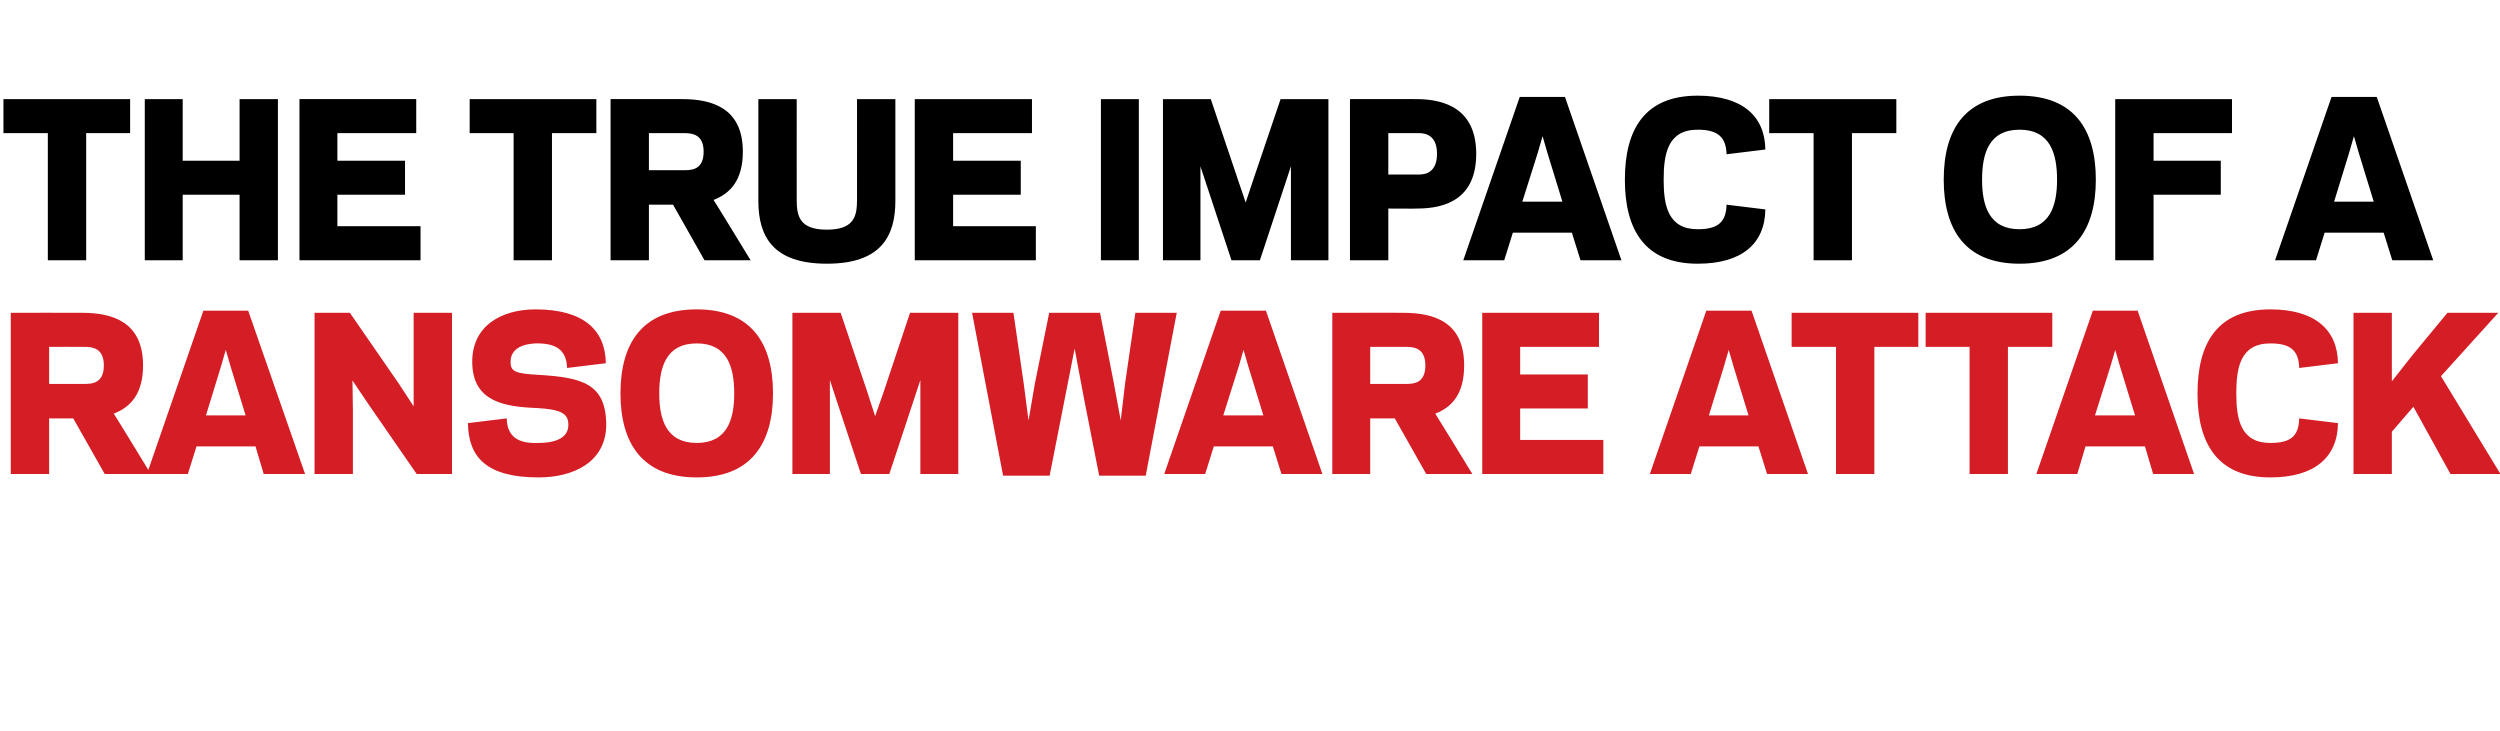 <?xml version="1.0" standalone="no"?><!DOCTYPE svg PUBLIC "-//W3C//DTD SVG 1.1//EN" "http://www.w3.org/Graphics/SVG/1.1/DTD/svg11.dtd"><svg xmlns="http://www.w3.org/2000/svg" version="1.1" width="580.2px" height="169.6px" viewBox="0 -22 580.2 169.6" style="top:-22px"><desc>the true impact of a ransomware attack</desc><defs/><g id="Polygon7762"><path d="m11.4 88l-8.9 0l0-37.4c0 0 16.56-.04 16.6 0c6.7 0 14.1 1.9 14.1 12.2c0 6.6-2.9 9.7-6.8 11.2c.05-.02 8.6 14 8.6 14l-10.7 0l-7.3-12.9l-5.6 0l0 12.9zm8.3-20.9c1.9 0 4.4-.3 4.4-4.3c0-3.9-2.5-4.3-4.4-4.3c.03-.02-8.3 0-8.3 0l0 8.6c0 0 8.33.02 8.3 0zm39.6 14.5l-13.7 0l-2 6.4l-9.5 0l13.1-37.9l10.4 0l13.2 37.9l-9.6 0l-1.9-6.4zm-11.5-7.2l9.2 0l-3.5-11.4l-1.1-3.8l-1.1 3.8l-3.5 11.4zm37.5-2.9l-3.5-5.2l.1 6.9l0 14.8l-8.9 0l0-37.4l8.2 0l11.4 16.5l3.4 5.2l0-7l0-14.7l8.9 0l0 37.4l-8.2 0l-11.4-16.5zm23.3 4.7c0 0 9-1.1 9-1.1c.1 4.3 2.7 5.9 7.4 5.7c3.4 0 7-.9 6.9-4.3c0-2.5-1.7-3.5-7.3-3.8c-7.6-.3-14.8-1.5-15-10.4c-.2-8.7 6.8-12.5 14.7-12.5c11 0 16.2 4.7 16.3 12.5c0 0-9 1.1-9 1.1c-.1-4.2-2.6-5.8-7.3-5.7c-2.6.1-5.9 1-5.8 4.4c0 2.2 1.3 2.6 6.5 2.9c10.2.6 15.5 2.1 15.7 11.3c.1 9-7.7 12.5-15.7 12.5c-12.1 0-16.3-4.7-16.4-12.6zm35.4-6.9c0-11.7 5.1-19.5 17.7-19.5c12.6 0 17.7 7.8 17.7 19.5c0 11.6-5.1 19.5-17.7 19.5c-12.6 0-17.7-7.9-17.7-19.5zm9 0c0 6 1.6 11.5 8.7 11.5c7.1 0 8.7-5.5 8.7-11.5c0-6.1-1.6-11.6-8.7-11.6c-7.1 0-8.7 5.5-8.7 11.6zm39.6-3.1l0 21.8l-8.7 0l0-37.4l11.2 0l6.2 18.4l1.8 5.6l2-5.7l6.1-18.3l11.2 0l0 37.4l-8.8 0l0-21.8l-7.2 21.8l-6.6 0l-7.2-21.8zm56.8-7.3l-2.2 11.2l-3.6 18.3l-10.8 0l-7.2-37.8l9.6 0l2.4 16.5l1.1 8.5l1.5-8.7l3.3-16.3l11.8 0l3.2 16.3l1.6 8.7l1-8.5l2.4-16.5l9.6 0l-7.2 37.8l-10.8 0l-3.6-18.3l-2.1-11.2zm46 22.7l-13.7 0l-2 6.4l-9.5 0l13.1-37.9l10.5 0l13.1 37.9l-9.5 0l-2-6.4zm-11.5-7.2l9.3 0l-3.5-11.4l-1.1-3.8l-1.1 3.8l-3.6 11.4zm34.1 13.6l-8.8 0l0-37.4c0 0 16.53-.04 16.5 0c6.8 0 14.1 1.9 14.1 12.2c0 6.6-2.8 9.7-6.7 11.2c.02-.02 8.6 14 8.6 14l-10.7 0l-7.3-12.9l-5.7 0l0 12.9zm8.4-20.9c1.9 0 4.4-.3 4.4-4.3c0-3.9-2.5-4.3-4.4-4.3c0-.02-8.4 0-8.4 0l0 8.6c0 0 8.4.02 8.4 0zm44.7-16.5l0 7.9l-18.3 0l0 6.4l15.7 0l0 7.9l-15.7 0l0 7.3l19.3 0l0 7.9l-28.1 0l0-37.4l27.1 0zm37 31l-13.7 0l-2 6.4l-9.5 0l13.1-37.9l10.5 0l13.1 37.9l-9.5 0l-2-6.4zm-11.5-7.2l9.2 0l-3.5-11.4l-1.1-3.8l-1.1 3.8l-3.5 11.4zm38.4 13.6l-8.9 0l0-29.5l-10.3 0l0-7.9l29.4 0l0 7.9l-10.2 0l0 29.5zm31 0l-8.9 0l0-29.5l-10.2 0l0-7.9l29.4 0l0 7.9l-10.3 0l0 29.5zm31.8-6.4l-13.8 0l-1.9 6.4l-9.5 0l13.1-37.9l10.4 0l13.1 37.9l-9.5 0l-1.9-6.4zm-11.6-7.2l9.3 0l-3.5-11.4l-1.1-3.8l-1.1 3.8l-3.6 11.4zm40.7 6.4c4.5 0 6.6-1.4 6.7-5.7c0 0 9 1.1 9 1.1c-.1 7.9-5.4 12.6-15.7 12.6c-12.3 0-16.9-7.9-16.9-19.5c0-11.7 4.6-19.5 16.9-19.5c10.3 0 15.6 4.7 15.7 12.5c0 0-9 1.1-9 1.1c-.1-4.2-2.2-5.7-6.7-5.7c-6.9 0-7.9 5.5-7.9 11.6c0 6 1 11.5 7.9 11.5zm28.2-14.3l4.8-6.1l8.1-9.8l11.8 0l-13.3 14.7l13.8 22.7l-11.6 0l-8.6-15.6l-5 5.8l0 9.8l-8.9 0l0-37.4l8.9 0l0 15.9z" stroke="none" fill="#d41d24"/></g><g id="Polygon7761"><path d="m20 38.4l-8.9 0l0-29.5l-10.3 0l0-7.9l29.4 0l0 7.9l-10.2 0l0 29.5zm44.5-37.4l0 37.4l-8.9 0l0-15.2l-13.2 0l0 15.2l-8.8 0l0-37.4l8.8 0l0 14.3l13.2 0l0-14.3l8.9 0zm32.1 0l0 7.9l-18.3 0l0 6.4l15.7 0l0 7.9l-15.7 0l0 7.3l19.3 0l0 7.9l-28.1 0l0-37.4l27.1 0zm31.5 37.4l-8.9 0l0-29.5l-10.2 0l0-7.9l29.4 0l0 7.9l-10.3 0l0 29.5zm22.5 0l-8.9 0l0-37.4c0 0 16.55-.04 16.6 0c6.7 0 14.1 1.9 14.1 12.2c0 6.6-2.9 9.7-6.8 11.2c.05-.02 8.6 14 8.6 14l-10.7 0l-7.3-12.9l-5.6 0l0 12.9zm8.3-20.9c1.9 0 4.4-.3 4.4-4.3c0-3.9-2.5-4.3-4.4-4.3c.03-.02-8.3 0-8.3 0l0 8.6c0 0 8.33.02 8.3 0zm17.1 7.1c.01.02 0-23.6 0-23.6l8.9 0c0 0-.01 23.43 0 23.4c0 3.8.7 6.9 7 6.9c6.3 0 7-3.1 7-6.9c.01.03 0-23.4 0-23.4l8.9 0c0 0-.01 23.62 0 23.6c0 8.3-3.4 14.6-15.9 14.6c-12.5 0-15.9-6.3-15.9-14.6zm63.5-23.6l0 7.9l-18.3 0l0 6.4l15.7 0l0 7.9l-15.7 0l0 7.3l19.2 0l0 7.9l-28.1 0l0-37.4l27.2 0zm24.8 37.4l-8.8 0l0-37.4l8.8 0l0 37.4zm14.3-21.8l0 21.8l-8.7 0l0-37.4l11.1 0l6.2 18.4l1.9 5.6l1.9-5.7l6.2-18.3l11.1 0l0 37.4l-8.7 0l0-21.8l-7.2 21.8l-6.6 0l-7.2-21.8zm50.8 1.9c1.8 0 4.1-.8 4.1-4.8c0-4-2.3-4.8-4.1-4.8c-.03-.02-7.2 0-7.2 0l0 9.6c0 0 7.17-.02 7.2 0zm-7.2 19.9l-8.9 0l0-37.4c0 0 15.4-.04 15.4 0c6.8 0 13.9 2.4 13.9 12.7c0 10.3-6.9 12.7-13.7 12.7c-.01.05-6.7 0-6.7 0l0 12zm42.6-6.4l-13.7 0l-2 6.4l-9.5 0l13.1-37.9l10.5 0l13.1 37.9l-9.5 0l-2-6.4zm-11.5-7.2l9.3 0l-3.5-11.4l-1.1-3.8l-1.1 3.8l-3.6 11.4zm40.7 6.4c4.4 0 6.6-1.4 6.7-5.7c0 0 9 1.1 9 1.1c-.1 7.9-5.4 12.6-15.7 12.6c-12.3 0-16.9-7.9-16.9-19.5c0-11.7 4.6-19.5 16.9-19.5c10.3 0 15.6 4.7 15.7 12.5c0 0-9 1.1-9 1.1c-.1-4.2-2.3-5.7-6.7-5.7c-6.9 0-7.9 5.5-7.9 11.6c0 6 1 11.5 7.9 11.5zm35.8 7.2l-8.9 0l0-29.5l-10.3 0l0-7.9l29.5 0l0 7.9l-10.3 0l0 29.5zm21.3-18.7c0-11.7 5-19.5 17.6-19.5c12.6 0 17.7 7.8 17.7 19.5c0 11.6-5.1 19.5-17.7 19.5c-12.6 0-17.6-7.9-17.6-19.5zm8.9 0c0 6 1.6 11.5 8.7 11.5c7.1 0 8.7-5.5 8.7-11.5c0-6.1-1.6-11.6-8.7-11.6c-7.1 0-8.7 5.5-8.7 11.6zm39.8 18.7l-8.9 0l0-37.4l27.1 0l0 7.9l-18.2 0l0 6.4l15.6 0l0 7.9l-15.6 0l0 15.2zm53.4-6.4l-13.7 0l-2 6.4l-9.5 0l13.1-37.9l10.5 0l13.1 37.9l-9.5 0l-2-6.4zm-11.5-7.2l9.2 0l-3.5-11.4l-1.1-3.8l-1.1 3.8l-3.5 11.4z" stroke="none" fill="#000"/></g></svg>